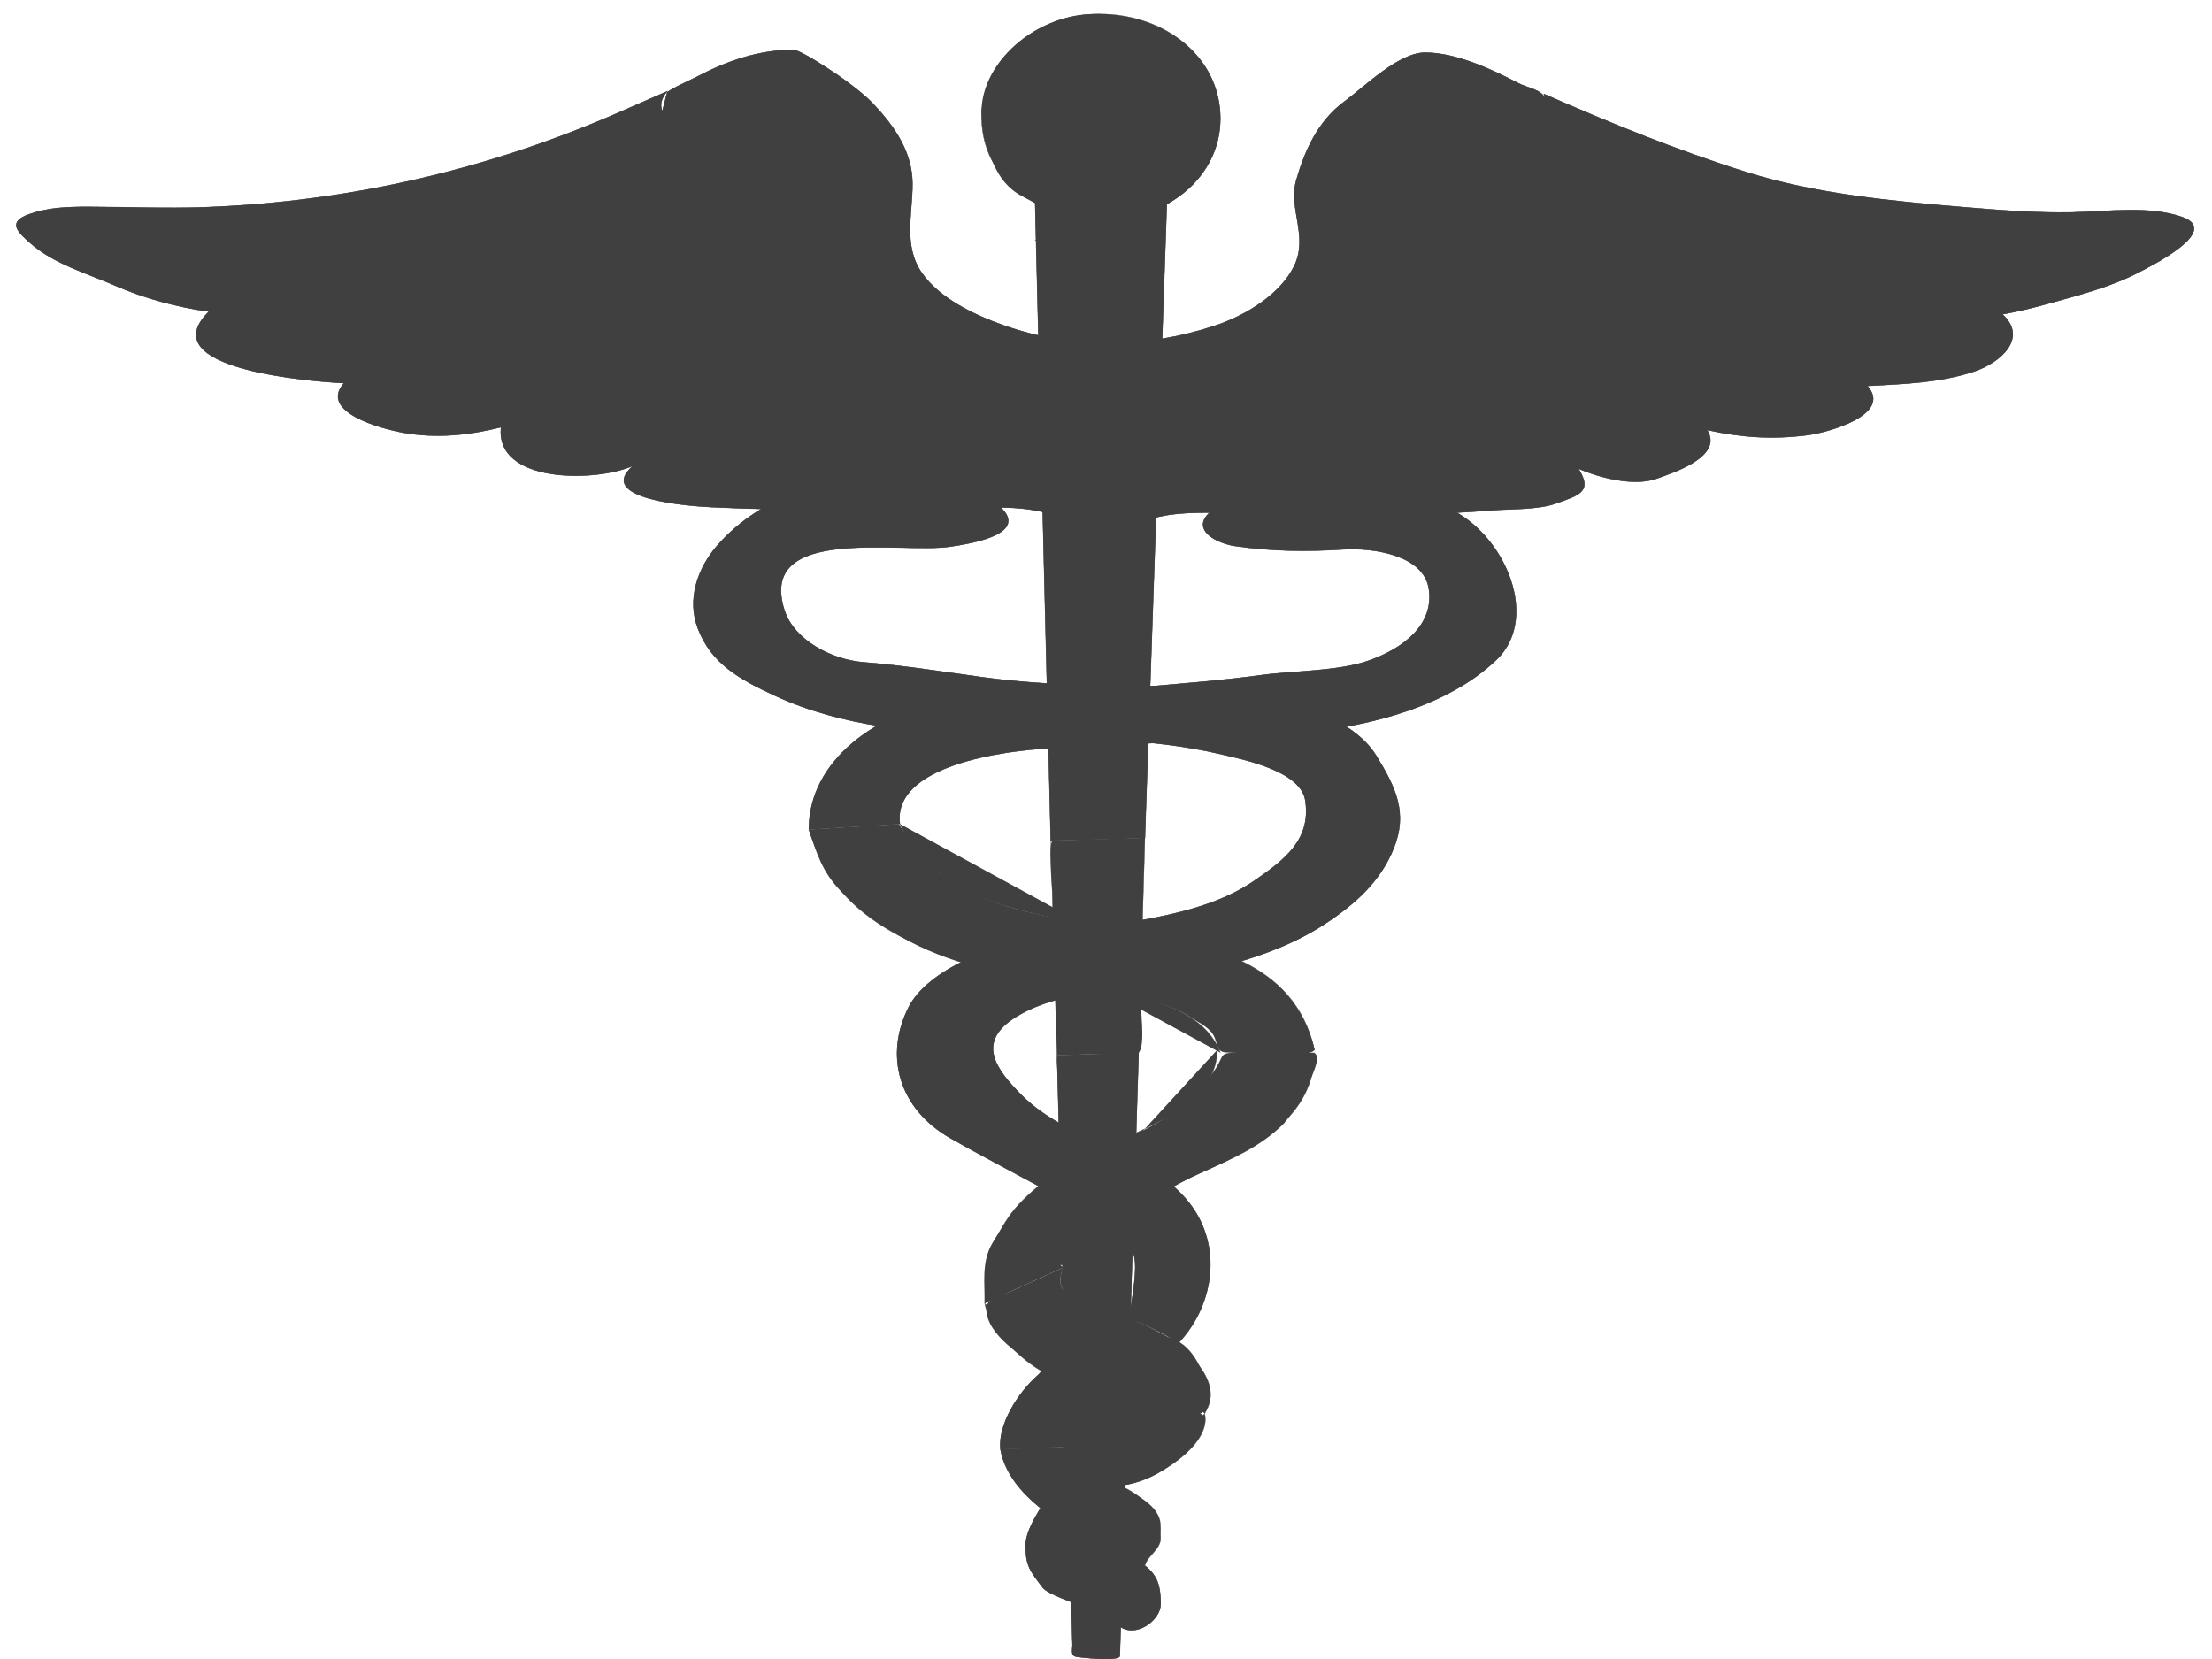 <?xml version="1.0"?><svg width="640" height="480" xmlns="http://www.w3.org/2000/svg">
 <title>physician's symbol</title>
 <defs>
  <linearGradient spreadMethod="pad" id="svg_1">
   <stop offset="0.102" stop-opacity="0.996" stop-color="#6fc916"/>
   <stop offset="0.969" stop-opacity="0.996" stop-color="#155959"/>
  </linearGradient>
  <linearGradient spreadMethod="pad" id="svg_2" x1="0" y1="0" x2="1" y2="0">
   <stop offset="0.102" stop-opacity="0.992" stop-color="#b1b2b0"/>
   <stop offset="0.969" stop-opacity="0.992" stop-color="#737777"/>
  </linearGradient>
 </defs>
 <g>
  <title>Layer 1</title>
  <g opacity="0.75" id="g3">
   <path fill="#000000" id="path5" d="m467.593,102.896c-5.761,-20.872 -11.517,-41.745 -17.277,-62.617c-1.05,-3.814 -2.105,-7.629 -3.156,-11.445c-0.816,-2.955 -5.063,-3.291 -7.947,-4.808c-7.549,-3.971 -18.018,-8.814 -26.857,-8.814c-7.727,0 -17.611,9.937 -23.32,14.111c-7.81,5.712 -11.623,14.495 -14.006,22.878c-2.326,8.19 3.613,16.199 -0.594,24.785c-3.998,8.159 -13.897,14.288 -23.109,17.317c-19.911,6.546 -41.002,6.872 -60.96,-0.178c-8.701,-3.073 -18.571,-7.878 -23.634,-15.143c-5.465,-7.841 -2.725,-17.089 -2.725,-25.681c0,-9.163 -4.971,-16.539 -11.479,-23.386c-2.567,-2.702 -7.14,-6.158 -10.329,-8.327c-2.039,-1.386 -10.686,-7.175 -12.728,-7.175c-9.868,0 -19.248,3.272 -27.699,7.723c-1.254,0.662 -8.593,3.988 -8.77,4.681c-0.901,3.502 -1.805,7.007 -2.706,10.511c-3.374,13.107 -6.75,26.214 -10.123,39.322c-1.405,5.453 -2.808,10.904 -4.211,16.357c-0.388,1.508 -2.555,5.976 -1.928,7.495c0.788,1.917 6.714,4.687 8.47,5.911c6.395,4.463 12.79,8.928 19.184,13.394c3.878,2.708 12.735,11.796 17.975,11.777c51.096,-0.178 102.193,-0.357 153.292,-0.535c22.201,-0.079 44.401,-0.156 66.6,-0.232c5.938,-0.021 5.853,0.434 9.418,-3.996c4.206,-5.229 8.415,-10.455 12.622,-15.684c1.945,-2.409 5.396,-5.347 5.997,-8.239"/>
   <path fill="#000000" stroke="#000000" stroke-width="0.1" stroke-linecap="square" stroke-miterlimit="10" id="path7" d="m467.593,102.896c-5.761,-20.872 -11.517,-41.745 -17.277,-62.617c-1.05,-3.814 -2.105,-7.629 -3.156,-11.445c-0.816,-2.955 -5.063,-3.291 -7.947,-4.808c-7.549,-3.971 -18.018,-8.814 -26.857,-8.814c-7.727,0 -17.611,9.937 -23.32,14.111c-7.81,5.712 -11.623,14.495 -14.006,22.878c-2.326,8.19 3.613,16.199 -0.594,24.785c-3.998,8.159 -13.897,14.288 -23.109,17.317c-19.911,6.546 -41.002,6.872 -60.96,-0.178c-8.701,-3.073 -18.571,-7.878 -23.634,-15.143c-5.465,-7.841 -2.725,-17.089 -2.725,-25.681c0,-9.163 -4.971,-16.539 -11.479,-23.386c-2.567,-2.702 -7.14,-6.158 -10.329,-8.327c-2.039,-1.386 -10.686,-7.175 -12.728,-7.175c-9.868,0 -19.248,3.272 -27.699,7.723c-1.254,0.662 -8.593,3.988 -8.77,4.681c-0.901,3.502 -1.805,7.007 -2.706,10.511c-3.374,13.107 -6.75,26.214 -10.123,39.322c-1.405,5.453 -2.808,10.904 -4.211,16.357c-0.388,1.508 -2.555,5.976 -1.928,7.495c0.788,1.917 6.714,4.687 8.47,5.911c6.395,4.463 12.79,8.928 19.184,13.394c3.878,2.708 12.735,11.796 17.975,11.777c51.096,-0.178 102.193,-0.357 153.292,-0.535c21.957,-0.077 43.916,-0.154 65.876,-0.23c4.258,-0.015 6.229,0.865 8.666,-2.164c6.698,-8.32 13.395,-16.643 20.093,-24.965"/>
   <path fill="#000000" id="path9" d="m311.271,152.314c-8.294,-6.275 -22.839,-5.963 -33.093,-4.843c-11.741,1.28 -24.545,0.058 -36.386,0.058c-11.964,0 -24.008,-0.214 -35.944,-0.793c-6.161,-0.299 -33.899,-2.245 -22.723,-11.956c-11.022,4.826 -39.892,5.036 -38.174,-11.163c-9.224,2.311 -18.65,3.283 -28.179,1.596c-6.331,-1.123 -24.666,-6.009 -17.263,-14.346c-9.139,-0.502 -56.093,-3.961 -39.081,-20.726c-8.914,-1.172 -18.865,-3.886 -26.93,-7.424c-8.174,-3.585 -17.857,-6.335 -24.538,-12.205c-3.622,-3.185 -7.133,-6.204 -0.544,-8.518c5.659,-1.99 10.996,-2.145 17.036,-2.145c11.337,0 22.336,0.527 33.732,0.112c42.199,-1.544 82.609,-11.082 120.301,-27.609c4.545,-1.992 9.089,-3.986 13.634,-5.978c-6.743,7.592 6.636,12.528 13.064,13.466c7.448,1.087 15.363,-0.257 22.383,-2.307c0,5.845 -0.525,10.7 4.538,15.145c3.291,2.888 11.032,4.237 15.449,2.394c1.24,8.692 1.926,17.95 7.18,25.638c5.765,8.43 12.785,14.595 22.281,19.803c14.003,7.677 38.759,10.503 53.249,8.76c16.435,-1.975 41.009,-8.186 49.27,-22.66c5.226,-9.157 7.935,-17.639 9.47,-27.766c0.632,-4.169 5.581,-1.421 9.418,-2.183c3.882,-0.772 8.917,-3.592 10.232,-6.997c1.483,-3.843 1.431,-6.584 0.684,-10.539c11.796,1.722 41.536,6.165 36.353,-11.956c19.35,8.484 38.487,16.321 58.88,22.716c19.771,6.2 41.678,8.308 62.488,10.043c10.334,0.861 20.937,1.714 31.311,1.515c10.201,-0.195 22.347,-2.044 32.005,1.347c11.358,3.988 -8.645,13.987 -12.922,16.191c-7.781,4.011 -16.887,6.393 -25.437,8.764c-4.594,1.274 -8.869,2.357 -13.634,3.193c7.571,6.922 -0.714,14.08 -8.257,16.562c-9.988,3.287 -20.268,3.583 -30.834,4.16c7.343,8.219 -11.197,13.474 -17.514,14.267c-10.135,1.27 -18.919,0.662 -28.834,-1.513c4.63,7.563 -9.177,12.151 -14.734,14.101c-6.605,2.316 -16.651,-0.361 -22.527,-2.942c4.126,6.582 0.483,7.64 -6.563,10.115c-5.285,1.859 -12.988,1.515 -18.626,1.965c-14.043,1.118 -28.437,1.473 -42.542,1.473c-13.083,0 -26.298,-0.801 -39.45,-0.801c-6.019,0 -12.61,0.239 -18.24,2.394c-3.71,1.421 -3.104,2.417 -7.332,2.21c-4.211,-0.207 -8.434,-0.415 -12.657,-0.62"/>
   <path fill="#000000" stroke="#000000" stroke-width="0.1" stroke-linecap="square" stroke-miterlimit="10" id="path11" d="m311.271,152.314c-8.294,-6.275 -22.839,-5.963 -33.093,-4.843c-11.741,1.28 -24.545,0.058 -36.386,0.058c-11.964,0 -24.008,-0.214 -35.944,-0.793c-6.161,-0.299 -33.899,-2.245 -22.723,-11.956c-11.022,4.826 -39.892,5.036 -38.174,-11.163c-9.224,2.311 -18.65,3.283 -28.179,1.596c-6.331,-1.123 -24.666,-6.009 -17.263,-14.346c-9.139,-0.502 -56.093,-3.961 -39.081,-20.726c-8.914,-1.172 -18.865,-3.886 -26.93,-7.424c-8.174,-3.585 -17.857,-6.335 -24.538,-12.205c-3.622,-3.185 -7.133,-6.204 -0.544,-8.518c5.659,-1.99 10.996,-2.145 17.036,-2.145c11.337,0 22.336,0.527 33.732,0.112c42.199,-1.544 82.609,-11.082 120.301,-27.609c4.545,-1.992 9.089,-3.986 13.634,-5.978c-6.743,7.592 6.636,12.528 13.064,13.466c7.448,1.087 15.363,-0.257 22.383,-2.307c0,5.845 -0.525,10.7 4.538,15.145c3.291,2.888 11.032,4.237 15.449,2.394c1.24,8.692 1.926,17.95 7.18,25.638c5.765,8.43 12.785,14.595 22.281,19.803c14.003,7.677 38.759,10.503 53.249,8.76c16.435,-1.975 41.009,-8.186 49.27,-22.66c5.226,-9.157 7.935,-17.639 9.47,-27.766c0.632,-4.169 5.581,-1.421 9.418,-2.183c3.882,-0.772 8.917,-3.592 10.232,-6.997c1.483,-3.843 1.431,-6.584 0.684,-10.539c11.796,1.722 41.536,6.165 36.353,-11.956c19.35,8.484 38.487,16.321 58.88,22.716c19.771,6.2 41.678,8.308 62.488,10.043c10.334,0.861 20.937,1.714 31.311,1.515c10.201,-0.195 22.347,-2.044 32.005,1.347c11.358,3.988 -8.645,13.987 -12.922,16.191c-7.781,4.011 -16.887,6.393 -25.437,8.764c-4.594,1.274 -8.869,2.357 -13.634,3.193c7.571,6.922 -0.714,14.08 -8.257,16.562c-9.988,3.287 -20.268,3.583 -30.834,4.16c7.343,8.219 -11.197,13.474 -17.514,14.267c-10.135,1.27 -18.919,0.662 -28.834,-1.513c4.63,7.563 -9.177,12.151 -14.734,14.101c-6.605,2.316 -16.651,-0.361 -22.527,-2.942c4.126,6.582 0.483,7.64 -6.563,10.115c-5.285,1.859 -12.988,1.515 -18.626,1.965c-14.043,1.118 -28.437,1.473 -42.542,1.473c-13.083,0 -26.298,-0.801 -39.45,-0.801c-6.019,0 -12.61,0.239 -18.24,2.394c-3.71,1.421 -3.104,2.417 -7.332,2.21c-4.211,-0.207 -8.434,-0.415 -12.657,-0.62"/>
   <path fill="#000000" id="path13" d="m306.729,365.943c3.106,0.326 4.434,-4.573 6.364,-6.378c3.246,-3.034 7.696,-5.293 11.614,-7.586c7.497,-4.391 15.363,-9.422 23.263,-12.894c8.723,-3.832 16.61,-7.264 23.289,-13.796c1.888,-1.847 13.826,-20.724 8.391,-20.724c-6.499,0 -13,0 -19.499,0c-8.273,0 -5.273,0.046 -8.936,5.389c-5.231,7.625 -12.865,13.547 -21.761,17.728c-17.547,8.248 -33.164,15.894 -42.438,32.186c-3.05,5.357 -2.103,11.435 -2.103,17.24c7.573,-3.455 15.146,-6.912 22.721,-10.366c-0.305,-0.27 -0.606,-0.533 -0.906,-0.799"/>
   <path fill="#000000" stroke="#000000" stroke-width="0.1" stroke-linecap="square" stroke-miterlimit="10" id="path15" d="m352.178,303.764c0,17.213 -25.139,23.992 -39.085,31.086c-7.358,3.743 -16.792,10.754 -21.186,17.155c-5.952,8.673 -6.996,15.114 -6.996,25.098"/>
   <path fill="#000000" stroke="#000000" stroke-width="0.1" stroke-linecap="square" stroke-miterlimit="10" id="path17" d="m306.729,365.943c3.106,0.326 4.434,-4.573 6.364,-6.378c3.009,-2.812 7.209,-5.119 10.906,-7.173c7.466,-4.148 14.994,-9.364 22.721,-12.757c16.804,-7.385 33.623,-16.74 33.623,-35.07"/>
   <path fill="#000000" id="path19" d="m308.548,418.548c-0.468,-7.387 10.932,-15.952 16.355,-20.724c-5.157,-2.141 -10.317,-4.285 -15.475,-6.428c-3.653,-1.517 -6.752,4.405 -9.262,6.604c-5.631,4.934 -11.474,14.19 -10.71,21.347c6.364,-0.266 12.728,-0.533 19.092,-0.799"/>
   <path fill="#000000" stroke="#000000" stroke-width="0.1" stroke-linecap="square" stroke-miterlimit="10" id="path21" d="m308.548,418.548c-0.468,-7.387 10.932,-15.952 16.355,-20.724c-5.157,-2.141 -10.317,-4.285 -15.475,-6.428c-3.653,-1.517 -6.752,4.405 -9.262,6.604c-5.631,4.934 -11.474,14.19 -10.71,21.347"/>
   <path fill="#000000" id="path23" d="m324.903,429.709c9.525,-1.152 17.871,-7.874 21.82,-15.145c2.955,-5.44 1.975,-5.54 -4.27,-7.107c-7.85,-1.965 -15.699,-3.934 -23.547,-5.899c-3.251,-0.815 -5.257,3.895 -6.052,6.658c-0.863,3 -5.728,8.97 -5.224,11.927c0.454,2.652 5.718,4.592 8.384,5.374c2.434,0.716 9.089,5.565 8.888,4.191"/>
   <path fill="#000000" stroke="#000000" stroke-width="0.1" stroke-linecap="square" stroke-miterlimit="10" id="path25" d="m324.903,429.709c8.902,-1.077 25.858,-11.522 23.634,-20.724"/>
   <path fill="#000000" stroke="#000000" stroke-width="0.1" stroke-linecap="square" stroke-miterlimit="10" id="path27" d="m544.844,63.041c17.625,3.851 37.765,6.013 55.823,4.044c3.655,-0.398 23.471,-3.104 25.977,-0.857c4.5,4.038 -16.405,12.2 -19.515,13.371c-6.184,2.324 -14.351,5.758 -21.181,5.758c-9.565,0 -19.13,0 -28.692,0c-9.094,0 -19.002,-2.589 -27.912,-4.156c-6.624,-1.164 -20.511,-2.133 -25.397,-6.204"/>
   <path fill="#000000" stroke="#000000" stroke-width="0.1" stroke-linecap="square" stroke-miterlimit="10" id="path29" d="m479.418,87.747c8.64,7.024 25.146,10.163 35.984,13.732c12.302,4.05 26.627,4.606 39.656,4.606c5.571,0 12.633,-2.453 17.258,-5.167c6.941,-4.073 0.946,-9.184 -5.309,-9.184c-14.19,0 -27.28,-2.745 -41.238,-4.779"/>
   <path fill="#000000" stroke="#000000" stroke-width="0.1" stroke-linecap="square" stroke-miterlimit="10" id="path31" d="m475.779,96.518c8.02,4.222 16.693,6.741 25.544,9.331c4.556,1.334 9.08,2.656 13.542,4.22c3.288,1.154 10.204,1.743 12.711,3.986c7.537,6.748 -14.46,6.609 -18.174,6.374c-8.786,-0.55 -15.38,-3.629 -23.63,-5.577"/>
   <path fill="#000000" stroke="#000000" stroke-width="0.1" stroke-linecap="square" stroke-miterlimit="10" id="path33" d="m446.701,104.487c6.442,2.849 45.684,14.232 36.355,24.71c-5.347,6.005 -20.317,2.036 -26.7,0.166c-8.768,-2.569 -16.823,-5.517 -25.115,-8.935"/>
   <path fill="#000000" stroke="#000000" stroke-width="0.1" stroke-linecap="square" stroke-miterlimit="10" id="path35" d="m418.513,122.823c5.735,4.164 14.514,5.349 20.911,8.764c4.09,2.183 14.741,10.366 3.639,10.366c-3.513,0 -7.062,1.177 -10.916,0.797c-4.606,-0.454 -8.943,-2.094 -13.279,-3.357c-9.347,-2.722 -16.783,-7.845 -24.886,-12.584"/>
   <path fill="#000000" stroke="#000000" stroke-width="0.1" stroke-linecap="square" stroke-miterlimit="10" id="path37" d="m464.877,39.125c10.033,4.422 20.625,7.237 30.89,11.159c7.083,2.706 22.011,10.709 5.463,12.757c-23.436,2.901 -48.589,-6.841 -69.99,-14.352"/>
   <path fill="#000000" stroke="#000000" stroke-width="0.1" stroke-linecap="square" stroke-miterlimit="10" id="path39" d="m445.778,59.055c7.909,3.807 17.363,5.384 25.456,8.764c2.896,1.21 10.317,3.004 11.822,5.579c1.85,3.17 -1.211,2.741 -4.76,3.78c-9.851,2.886 -19.702,-2.16 -28.541,-4.743c-9.908,-2.897 -19.447,-8.036 -28.51,-12.588"/>
   <path fill="#000000" stroke="#000000" stroke-width="0.1" stroke-linecap="square" stroke-miterlimit="10" id="path41" d="m409.423,62.244c9.182,4.256 19.44,7.37 28.082,12.425c4.448,2.602 22.799,8.038 21.907,13.877c-1.105,7.237 -19.028,2.419 -23.289,0.55c-9.948,-4.366 -18.5,-10.704 -28.51,-14.896"/>
   <path fill="#000000" stroke="#000000" stroke-width="0.1" stroke-linecap="square" stroke-miterlimit="10" id="path43" d="m410.346,83.761c4.772,4.963 11.898,8.885 17.261,13.553c3.165,2.755 9.364,7.972 1.822,7.972c-12.231,0 -27.808,-10.615 -35.447,-18.332"/>
   <path fill="#000000" stroke="#000000" stroke-width="0.1" stroke-linecap="square" stroke-miterlimit="10" id="path45" d="m385.796,90.938c2.29,3.511 25.844,18.772 21.363,22.718c-6.189,5.449 -19.556,-3.94 -25.002,-6.777"/>
   <path fill="#000000" stroke="#000000" stroke-width="0.1" stroke-linecap="square" stroke-miterlimit="10" id="path47" d="m368.528,104.487c1.826,1.498 15.444,16.738 8.633,16.738c-4.438,0 -14.171,-1.517 -15.898,-4.783"/>
   <path fill="#000000" stroke="#000000" stroke-width="0.1" stroke-linecap="square" stroke-miterlimit="10" id="path49" d="m345.805,114.055c2.2,3.388 6.371,5.592 6.371,9.565c0,4.285 -4.566,6.013 -9.094,6.378"/>
   <path fill="#000000" stroke="#000000" stroke-width="0.1" stroke-linecap="square" stroke-miterlimit="10" id="path51" d="m359.436,136.37c-2.297,-1.152 -7.578,-1.465 -9.993,-0.398c-2.792,1.23 -5.607,5.521 -0.906,6.779"/>
   <path fill="#000000" stroke="#000000" stroke-width="0.1" stroke-linecap="square" stroke-miterlimit="10" id="path53" d="m372.167,124.415c-2.903,1.152 -7.01,-0.056 -9.094,2.394c-1.606,1.888 -0.769,4.847 1.824,5.976c2.444,1.064 3.75,2.737 6.362,3.587c3.776,1.228 7.932,0.799 12.018,0.799c6.62,0 18.141,1.774 7.97,-5.582c-5.813,-4.206 -11.644,-6.376 -19.08,-6.376"/>
   <path fill="#000000" id="path55" d="m430.334,25.574c-7.327,0.328 -13.033,-1.123 -19.986,1.596c-7.007,2.739 -11.86,8.005 -17.275,12.752c4.434,-5.824 8.271,-14.721 15.446,-18.332c2.666,-1.342 8.299,-2.973 11.387,-1.347c2.25,1.183 10.095,6.235 10.428,5.33"/>
   <path fill="#000000" stroke="#000000" stroke-width="0.1" stroke-linecap="square" stroke-miterlimit="10" id="path57" d="m94.05,62.244c-18.051,4.519 -36.838,3.984 -55.438,3.984c-5.444,0 -21.985,-3.822 -25.903,-0.4c-3.989,3.484 17.523,12.051 19.982,12.977c16.617,6.256 31.879,6.272 49.873,5.057c9.48,-0.641 18.583,-1.82 27.905,-3.459c6.612,-1.162 20.523,-2.133 25.392,-6.204"/>
   <path fill="#000000" stroke="#000000" stroke-width="0.1" stroke-linecap="square" stroke-miterlimit="10" id="path59" d="m159.493,86.952c-21.214,12.02 -48.324,18.332 -73.418,18.332c-5.808,0 -13.769,-2.359 -18.581,-5.169c-7.381,-4.31 -1.221,-8.574 4.748,-9.179c14.088,-1.43 27.673,-2.714 41.804,-4.785"/>
   <path fill="#000000" stroke="#000000" stroke-width="0.1" stroke-linecap="square" stroke-miterlimit="10" id="path61" d="m163.132,95.719c-8.555,3.54 -16.528,6.687 -25.555,9.331c-4.545,1.332 -8.973,2.901 -13.525,4.222c-2.751,0.799 -10.812,2.052 -12.728,3.986c-6.719,6.787 16.501,6.939 20.026,6.169c3.605,-0.786 8.545,-0.359 11.784,-1.787c3.035,-1.338 7.365,-2.731 10.909,-3.585"/>
   <path fill="#000000" stroke="#000000" stroke-width="0.1" stroke-linecap="square" stroke-miterlimit="10" id="path63" d="m192.215,103.69c-7.287,3.197 -43.613,12.9 -35.449,23.913c4.755,6.411 20.223,2.861 26.7,0.963c8.718,-2.554 16.885,-5.33 25.108,-8.935"/>
   <path fill="#000000" stroke="#000000" stroke-width="0.1" stroke-linecap="square" stroke-miterlimit="10" id="path65" d="m220.386,122.024c-6.636,2.768 -13.759,5.316 -19.998,8.771c-4.029,2.233 -14.848,10.362 -3.636,10.362c8.609,0 15.782,0.363 24.344,-2.639c9.279,-3.258 16.762,-7.104 23.831,-13.304"/>
   <path fill="#000000" stroke="#000000" stroke-width="0.1" stroke-linecap="square" stroke-miterlimit="10" id="path67" d="m174.038,38.329c-3.941,2.955 -10.386,3.712 -14.978,6.127c-4.606,2.426 -10.719,3.139 -15.588,5.281c-3.887,1.712 -10.426,2.11 -12.151,6.127c-1.405,3.27 2.515,6.38 7.076,6.38c24.462,0 47.538,-6.409 70.179,-14.352"/>
   <path fill="#000000" stroke="#000000" stroke-width="0.1" stroke-linecap="square" stroke-miterlimit="10" id="path69" d="m193.123,58.256c-4.646,3.386 -15.139,5.708 -20.876,6.966c-6.239,1.367 -13.156,4.971 -17.299,8.978c7.225,4.61 23.261,3.069 30.684,-0.842c10.372,-5.463 22.324,-8.984 32.934,-14.302"/>
   <path fill="#000000" stroke="#000000" stroke-width="0.1" stroke-linecap="square" stroke-miterlimit="10" id="path71" d="m229.476,61.443c-7.736,5.386 -19.613,8.603 -28.517,12.506c-4.232,1.857 -22.88,9.059 -20.564,14.597c2.775,6.642 20.18,1.114 24.645,-0.842c8.399,-3.681 19.381,-8.771 26.26,-14.304"/>
   <path fill="#000000" stroke="#000000" stroke-width="0.1" stroke-linecap="square" stroke-miterlimit="10" id="path73" d="m228.57,82.966c-4.729,4.845 -11.477,7.895 -16.367,12.75c-1.755,1.743 -9.17,8.771 -2.721,8.771c14.053,0 27.242,-11.144 36.351,-19.131"/>
   <path fill="#000000" stroke="#000000" stroke-width="0.1" stroke-linecap="square" stroke-miterlimit="10" id="path75" d="m253.103,90.141c-4.055,8.644 -20.902,12.423 -20.902,22.716c0,2.849 10.35,0.299 12.021,-0.193c5.124,-1.5 8.796,-4.106 12.52,-7.38"/>
   <path fill="#000000" stroke="#000000" stroke-width="0.1" stroke-linecap="square" stroke-miterlimit="10" id="path77" d="m270.376,103.69c-2.186,3.2 -13.622,13.865 -9.089,16.738c3.901,2.473 14.214,-3.548 17.273,-4.783"/>
   <path fill="#000000" stroke="#000000" stroke-width="0.1" stroke-linecap="square" stroke-miterlimit="10" id="path79" d="m293.097,113.258c-1.788,3.336 -6.364,5.451 -6.364,9.563c0,4.025 6.049,4.988 10,6.376"/>
   <path fill="#000000" stroke="#000000" stroke-width="0.1" stroke-linecap="square" stroke-miterlimit="10" id="path81" d="m279.463,135.574c3.499,-1.017 6.404,-2.299 9.993,-0.793c3.906,1.637 5.034,4.621 0.913,7.173"/>
   <path fill="#000000" stroke="#000000" stroke-width="0.1" stroke-linecap="square" stroke-miterlimit="10" id="path83" d="m266.735,123.618c8.28,-1.291 13.731,3.411 7.277,8.769c-5.321,4.417 -11.077,3.984 -18.179,3.984c-7.119,0 -18.042,0.909 -7.615,-5.951c6.163,-4.054 11.786,-6.007 19.428,-6.007"/>
   <path fill="#000000" id="path85" d="m208.574,24.775c6.988,0 14.183,-1.955 20.902,0.801c6.584,2.699 11.947,8.708 16.357,13.551c-3.317,-5.82 -8.434,-14.396 -14.538,-18.336c-7.774,-5.019 -15.635,0.436 -22.721,3.984"/>
   <path fill="#000000" id="path87" d="m260.38,238.406c-2.302,-16.902 29.958,-21.27 43.535,-21.899c24.401,-1.125 48.553,-2.442 72.862,-4.575c19.991,-1.755 42.556,-7.881 56.273,-21.112c13.312,-12.84 1.091,-38.927 -16.421,-44.704c-19.317,-6.37 -38.03,-12.288 -57.356,-2.598c-3.336,1.672 -9.65,3.565 -10.97,7.028c-1.561,4.1 4.963,6.845 8.983,7.434c10.587,1.548 20.62,1.66 31.307,0.994c9.04,-0.564 23.242,1.728 24.789,11.248c1.696,10.455 -7.275,17.379 -17.431,20.94c-8.824,3.094 -21.709,2.89 -31.158,4.187c-10.391,1.425 -20.739,2.241 -31.2,3.156c-9.463,0.83 -19.22,0.137 -28.685,0.838c-10.18,0.753 -19.788,1.247 -29.927,3.021c-21.295,3.727 -40.961,17.568 -40.961,37.633c8.789,-0.531 17.573,-1.062 26.362,-1.591"/>
   <path fill="#000000" stroke="#000000" stroke-width="0.1" stroke-linecap="square" stroke-miterlimit="10" id="path89" d="m260.38,238.406c-2.302,-16.902 29.958,-21.27 43.535,-21.899c24.401,-1.125 48.553,-2.442 72.862,-4.575c19.991,-1.755 42.556,-7.881 56.273,-21.112c13.312,-12.84 1.091,-38.927 -16.421,-44.704c-19.317,-6.37 -38.03,-12.288 -57.356,-2.598c-3.336,1.672 -9.65,3.565 -10.97,7.028c-1.561,4.1 4.963,6.845 8.983,7.434c10.587,1.548 20.62,1.66 31.307,0.994c9.04,-0.564 23.242,1.728 24.789,11.248c1.696,10.455 -7.275,17.379 -17.431,20.94c-8.824,3.094 -21.709,2.89 -31.158,4.187c-10.391,1.425 -20.739,2.241 -31.2,3.156c-9.463,0.83 -19.22,0.137 -28.685,0.838c-10.18,0.753 -19.788,1.247 -29.927,3.021c-21.295,3.727 -40.961,17.568 -40.961,37.633"/>
   <path fill="#000000" id="path91" d="m304.006,243.185c-1.514,-61.909 -3.031,-123.818 -4.545,-185.728c12.723,0.266 25.447,0.531 38.17,0.799c-1.268,36.734 -2.536,73.466 -3.807,110.201c-0.722,20.872 -1.441,41.743 -2.162,62.615c-0.13,3.745 -0.258,7.488 -0.388,11.234c-0.014,0.413 -24.585,0.803 -27.268,0.88"/>
   <path fill="#000000" stroke="#000000" stroke-width="0.1" stroke-linecap="square" stroke-miterlimit="10" id="path93" d="m304.006,243.185c-1.514,-61.909 -3.031,-123.818 -4.545,-185.728c12.723,0.266 25.447,0.531 38.17,0.799c-2.12,61.378 -4.24,122.756 -6.359,184.134"/>
   <path fill="#000000" id="path95" d="m329.452,304.563c-1.334,42.758 -2.671,85.52 -4.005,128.277c-0.483,15.425 -0.963,30.846 -1.445,46.269c-0.054,1.726 -11.663,0.457 -12.693,0.228c-1.611,-0.355 -0.989,-2.017 -1.024,-3.366c-0.203,-7.781 -0.407,-15.562 -0.61,-23.345c-0.918,-35.089 -1.833,-70.18 -2.754,-105.271c-0.324,-12.377 -0.646,-24.754 -0.97,-37.131c-0.012,-0.475 -0.39,-4.857 0.083,-4.874c7.807,-0.261 15.612,-0.525 23.419,-0.788"/>
   <path fill="#000000" stroke="#000000" stroke-width="0.1" stroke-linecap="square" stroke-miterlimit="10" id="path97" d="m329.452,304.563c-1.334,42.758 -2.671,85.52 -4.005,128.277c-0.483,15.425 -0.963,30.846 -1.445,46.269c-0.054,1.726 -11.663,0.457 -12.693,0.228c-1.611,-0.355 -0.989,-2.017 -1.024,-3.366c-0.203,-7.781 -0.407,-15.562 -0.61,-23.345c-1.282,-49.088 -2.567,-98.177 -3.849,-147.267"/>
   <path fill="#000000" stroke="#000000" stroke-width="0.1" stroke-linecap="square" stroke-miterlimit="10" id="path99" d="m299.461,69.415c10.932,5.75 25.962,6.669 37.259,0.799"/>
   <path fill="#000000" id="path101" d="m318.541,63.833c18.893,0 34.541,-12.497 34.541,-29.491c0,-18.361 -16.402,-30.294 -36.457,-30.294c-17.677,0 -35.343,15.894 -32.298,31.976c1.382,7.295 3.348,16.506 11.275,20.679c3.844,2.027 19.667,11.3 22.939,7.129"/>
   <path fill="#000000" stroke="#000000" stroke-width="0.1" stroke-linecap="square" stroke-miterlimit="10" id="path103" d="m318.541,63.833c18.893,0 34.541,-12.497 34.541,-29.491c0,-17.444 -15.539,-30.294 -35.106,-30.294c-18.394,0 -34.332,13.717 -33.968,30.294c0.4,18.129 16.007,27.576 34.534,30.288"/>
   <path fill="#000000" id="path105" d="m341.262,388.261c10.618,-11.561 12.473,-29.24 1.822,-41.455c-12.394,-14.213 -34.21,-16.639 -47.458,-29.914c-7.533,-7.551 -13.386,-15.429 -1.628,-22.693c9.34,-5.77 21.583,-7.032 32.395,-9.007c19.705,-3.596 40.521,-7.08 56.947,-17.873c8.99,-5.907 16.019,-12.3 19.877,-21.778c4.199,-10.321 0.655,-17.655 -5.049,-26.959c-8.739,-14.255 -38.177,-20.033 -54.896,-20.033c-18.981,0 -39.982,0.002 -58.807,-2.579c-11.5,-1.577 -22.967,-3.422 -34.56,-4.347c-9.539,-0.761 -20.147,-6.542 -22.896,-14.966c-8.117,-24.891 33.512,-16.392 47.801,-18.479c6.915,-1.01 23.968,-3.93 13.736,-12.238c-5.848,-4.747 -19.506,-8.769 -27.368,-8.769c-20.552,0 -40.628,5.955 -53.434,20.403c-6.085,6.864 -8.995,15.952 -5.841,24.239c3.88,10.2 11.978,14.699 22.397,19.508c38.813,17.919 87.265,7.285 128.321,16.757c7.594,1.751 23.814,5.027 25.058,13.624c1.611,11.153 -5.64,16.894 -15.141,23.368c-16.343,11.136 -42.239,12.142 -61.792,15.778c-12.534,2.33 -32.175,9.381 -37.848,20.562c-7.029,13.858 -3.042,29.381 12.267,38.008c12.553,7.073 25.333,13.616 37.924,20.583c6.203,3.434 9.184,7.233 14.086,11.555c3.021,2.664 -0.27,16.464 -0.452,20.33c3.75,0.239 14.043,6.754 14.538,6.376"/>
   <path fill="#000000" stroke="#000000" stroke-width="0.1" stroke-linecap="square" stroke-miterlimit="10" id="path107" d="m341.262,388.261c10.618,-11.561 12.473,-29.24 1.822,-41.455c-12.394,-14.213 -34.21,-16.639 -47.458,-29.914c-7.533,-7.551 -13.386,-15.429 -1.628,-22.693c9.34,-5.77 21.583,-7.032 32.395,-9.007c19.705,-3.596 40.521,-7.08 56.947,-17.873c8.99,-5.907 16.019,-12.3 19.877,-21.778c4.199,-10.321 0.655,-17.655 -5.049,-26.959c-8.739,-14.255 -38.177,-20.033 -54.896,-20.033c-18.981,0 -39.982,0.002 -58.807,-2.579c-11.5,-1.577 -22.967,-3.422 -34.56,-4.347c-9.539,-0.761 -20.147,-6.542 -22.896,-14.966c-8.117,-24.891 33.512,-16.392 47.801,-18.479c6.915,-1.01 23.968,-3.93 13.736,-12.238c-5.848,-4.747 -19.506,-8.769 -27.368,-8.769c-20.552,0 -40.628,5.955 -53.434,20.403c-6.085,6.864 -8.995,15.952 -5.841,24.239c3.88,10.2 11.978,14.699 22.397,19.508c38.813,17.919 87.265,7.285 128.321,16.757c7.594,1.751 23.814,5.027 25.058,13.624c1.611,11.153 -5.64,16.894 -15.141,23.368c-16.343,11.136 -42.239,12.142 -61.792,15.778c-12.534,2.33 -32.175,9.381 -37.848,20.562c-7.029,13.858 -3.042,29.381 12.267,38.008c12.553,7.073 25.333,13.616 37.924,20.583c6.203,3.434 9.184,7.233 14.086,11.555c3.021,2.664 -0.27,16.464 -0.452,20.33c5.143,0.324 10.769,4.025 14.538,7.173"/>
   <path fill="#000000" id="path109" d="m324.903,471.16c4.784,2.222 10.909,-2.778 10.909,-6.995c0,-5.619 -0.939,-9.221 -6.56,-12.52c-9.61,-5.644 -18.699,-9.787 -27.067,-17.153c-2.25,3.729 -5.451,8.528 -5.451,12.725c0,5.903 1.36,7.405 4.98,12.165c1.391,1.83 8.879,4.305 11.379,5.403c3.915,1.716 7.781,4.019 11.81,6.374"/>
   <path fill="#000000" stroke="#000000" stroke-width="0.1" stroke-linecap="square" stroke-miterlimit="10" id="path111" d="m324.903,471.16c4.784,2.222 10.909,-2.778 10.909,-6.995c0,-5.619 -0.939,-9.221 -6.56,-12.52c-9.61,-5.644 -18.699,-9.787 -27.067,-17.153c-2.25,3.729 -5.451,8.528 -5.451,12.725c0,5.903 1.36,7.405 4.98,12.165c1.391,1.83 8.879,4.305 11.379,5.403c3.915,1.716 7.781,4.019 11.81,6.374"/>
   <path fill="#000000" id="path113" d="m263.106,144.342c0.381,0.496 -0.355,1.069 0.906,0.799c4.448,-4.262 -6.991,-3.013 -1.819,0c1.152,0.247 0.66,-0.21 0.913,-0.799"/>
   <path fill="#000000" id="path115" d="m379.439,145.94c3.61,0.413 3.146,-2.17 0.906,-2.394c-2.342,-0.232 -4.244,2.135 -0.906,2.394"/>
   <path fill="#000000" id="path117" d="m342.18,35.142c5.174,7.656 -9.818,18.934 -16.369,21.521c7.149,-0.863 10.005,-3.984 14.744,-8.148c2.484,-2.183 5.394,-11.875 1.625,-13.373"/>
   <path fill="#000000" id="path119" d="m305.822,305.362c-0.464,-15.856 -0.927,-31.713 -1.391,-47.569c-0.047,-1.573 -1.275,-14.583 0.267,-14.626c8.858,-0.259 17.715,-0.517 26.57,-0.774c-0.447,15.35 -0.899,30.7 -1.346,46.053c-0.078,2.658 1.628,14.053 -0.471,16.12c-1.133,1.114 -10.121,0.342 -11.815,0.398c-3.939,0.133 -7.876,0.263 -11.815,0.398"/>
   <line fill="#000000" stroke="#000000" stroke-width="0.1" stroke-linecap="square" stroke-miterlimit="10" y2="304.563" y1="241.593" x2="329.452" x1="331.271" id="line121"/>
   <line fill="#000000" stroke="#000000" stroke-width="0.1" stroke-linecap="square" stroke-miterlimit="10" y2="243.185" y1="305.362" x2="304.006" x1="305.822" id="line123"/>
   <path fill="#000000" id="path125" d="m380.345,303.764c-6.414,-28.194 -42.393,-33.352 -69.978,-37.463c-15.148,-2.258 -26.663,-5.318 -38.868,-13.875c-1.628,-1.141 -11.99,-13.97 -11.309,-14.012c-8.725,0.527 -17.448,1.052 -26.17,1.579c2.233,6.847 3.878,12.331 9.265,17.848c5.259,5.389 10.916,9.36 17.632,13.286c12.629,7.389 29.277,10.983 43.98,13.402c12.806,2.11 29.272,2.998 40.008,10.068c2.583,1.699 5.519,2.934 6.605,5.801c1.065,2.822 0.648,4.162 4.164,4.162c3.811,0.002 23.703,1.635 24.67,-0.797"/>
   <path fill="#000000" stroke="#000000" stroke-width="0.1" stroke-linecap="square" stroke-miterlimit="10" id="path127" d="m234.018,239.996c3.7,11.346 8.992,19.803 19.998,27.1c10.246,6.793 23.175,11.279 35.444,14.35c19.187,4.803 56.155,3.401 63.619,23.117"/>
   <path fill="#000000" stroke="#000000" stroke-width="0.1" stroke-linecap="square" stroke-miterlimit="10" id="path129" d="m380.345,303.764c-11.682,-51.348 -99.392,-20.118 -119.965,-65.36"/>
   <path fill="#000000" id="path131" d="m325.811,409.784c5.373,-6.231 -17.1,-10.557 -21.806,-12.752c-6.868,-3.206 -17.14,-9.706 -18.501,-16.828c-0.899,-4.698 2.716,-4.608 7.405,-6.748c4.907,-2.239 9.816,-4.478 14.722,-6.716c-3.397,8.239 4.254,10.005 11.616,12.161c7.809,2.289 13.925,5.81 21.108,8.961c5.638,2.475 9.357,11.676 9.087,17.141c-0.263,5.351 -3.44,4.077 -8.952,4.278c-4.89,0.178 -9.787,0.442 -14.68,0.502"/>
   <path fill="#000000" stroke="#000000" stroke-width="0.1" stroke-linecap="square" stroke-miterlimit="10" id="path133" d="m348.537,408.985c6.572,-10.171 -7.315,-20.496 -15.449,-24.712c-6.03,-3.125 -11.576,-4.391 -18.179,-6.374c-6.404,-1.926 -9.695,-5.301 -7.28,-11.161"/>
   <path fill="#000000" stroke="#000000" stroke-width="0.1" stroke-linecap="square" stroke-miterlimit="10" id="path135" d="m325.811,409.784c3.825,-4.436 -8.68,-9.563 -13.175,-9.563c-11.841,0 -26.002,-14.116 -27.722,-23.117"/>
   <path fill="#000000" id="path137" d="m289.456,419.347c2.919,16.483 26.511,26.768 41.813,33.483c1.351,-4.335 4.542,-6.165 4.542,-11.339c0,-6.011 -7.613,-9.374 -12.728,-11.781c-5.257,-2.473 -9.061,-6.712 -13.632,-9.563c-2.704,-1.687 -3.246,-1.5 -7.625,-1.316c-4.121,0.172 -8.247,0.344 -12.371,0.517"/>
   <path fill="#000000" stroke="#000000" stroke-width="0.1" stroke-linecap="square" stroke-miterlimit="10" id="path139" d="m289.456,419.347c2.919,16.483 26.511,26.768 41.813,33.483c0.863,-2.772 4.542,-4.602 4.542,-7.798c0,-5.347 -1.128,-7.544 -5.453,-11.339c-6.511,-5.712 -18.207,-6.87 -21.813,-15.145"/>
  </g>
 </g>
</svg>